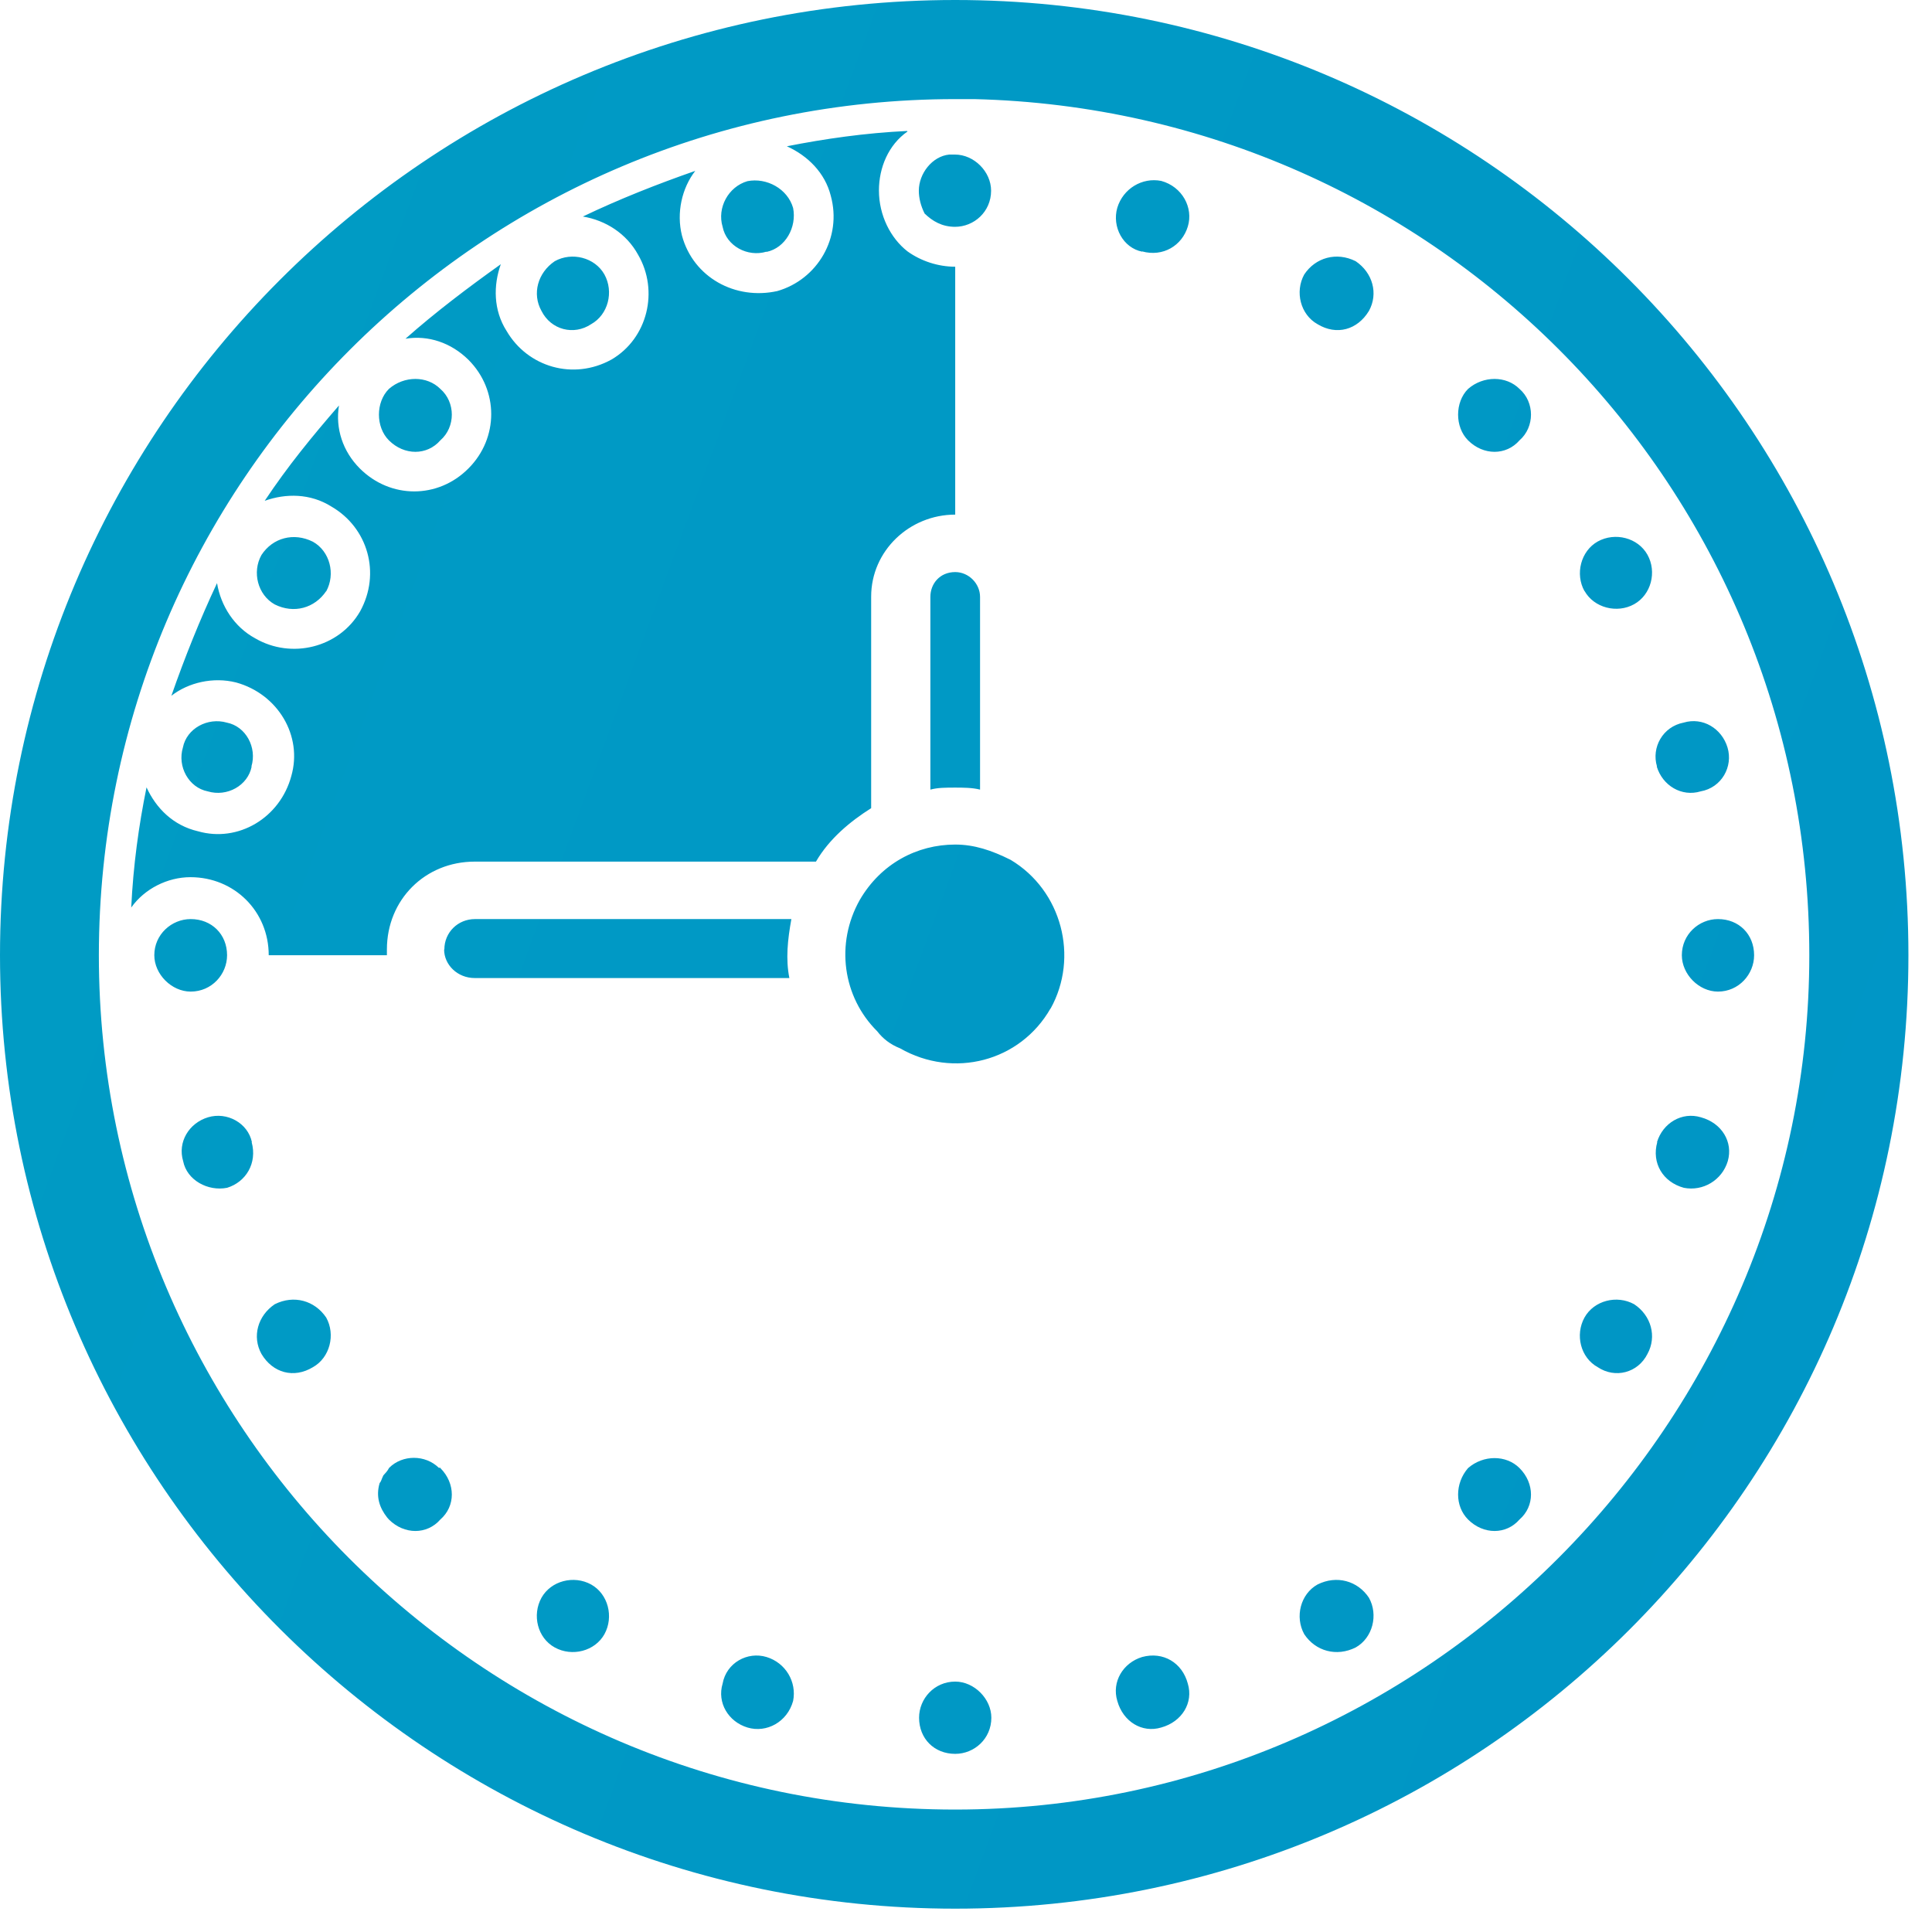 <svg width="77" height="77" viewBox="0 0 77 77" fill="none" xmlns="http://www.w3.org/2000/svg">
<g clip-path="url(#clip0_207_1031)">
<path fill-rule="evenodd" clip-rule="evenodd" d="M38.07 3.95V6.15V3.95ZM38.07 9.04V10.63V9.04ZM38.07 20.52V22.8V20.52ZM38.07 31.38V33.66V31.38ZM34.96 41.11L17.48 58.51L34.96 41.11ZM15.43 60.49L13.91 62.09L15.43 60.49ZM36.17 5.24C35.41 5.77 35.03 6.68 35.03 7.59C35.03 8.58 35.49 9.49 36.17 10.02C36.7 10.4 37.38 10.63 38.07 10.63V20.51C36.25 20.51 34.72 21.95 34.72 23.78V32.21C33.88 32.74 33.05 33.43 32.52 34.34H18.92C16.94 34.34 15.42 35.86 15.42 37.84V38.07H10.71C10.71 36.32 9.34 34.96 7.59 34.96C6.68 34.96 5.76 35.42 5.23 36.17C5.31 34.5 5.53 32.9 5.84 31.38C6.22 32.21 6.9 32.9 7.89 33.13C9.49 33.59 11.16 32.6 11.61 30.93C12.07 29.33 11.08 27.66 9.41 27.2C8.5 26.97 7.51 27.2 6.83 27.73C7.36 26.21 7.97 24.69 8.65 23.24C8.8 24.15 9.34 24.99 10.17 25.44C11.61 26.28 13.51 25.82 14.35 24.37C15.19 22.85 14.66 21.03 13.21 20.19C12.37 19.66 11.39 19.66 10.55 19.96C11.46 18.59 12.45 17.38 13.51 16.16C13.36 17.07 13.66 17.99 14.34 18.67C15.56 19.89 17.46 19.89 18.67 18.67C19.88 17.46 19.88 15.55 18.67 14.34C17.98 13.66 17.07 13.35 16.16 13.5C17.37 12.43 18.67 11.45 19.96 10.53C19.66 11.37 19.66 12.36 20.19 13.19C21.03 14.63 22.85 15.17 24.37 14.33C25.81 13.49 26.27 11.59 25.43 10.15C24.97 9.31 24.14 8.78 23.23 8.63C24.67 7.94 26.19 7.34 27.71 6.81C27.18 7.49 26.95 8.48 27.18 9.39C27.63 11.06 29.31 11.97 30.98 11.6C32.58 11.14 33.57 9.47 33.11 7.8C32.88 6.89 32.2 6.21 31.36 5.83C32.88 5.53 34.48 5.3 36.15 5.22L36.17 5.24ZM38.07 0C59.04 0 76.06 17.02 76.06 38.07C76.06 59.12 59.04 76.07 38.07 76.07C17.1 76.07 0 59.04 0 38.07C0 17.1 17.02 0 38.07 0ZM38.07 3.95H38.83C57.3 4.4 72.11 19.45 72.11 38.07C72.11 56.69 56.84 72.12 38.07 72.12C28.57 72.12 20.06 68.25 13.9 62.09C7.75 55.93 3.94 47.42 3.94 38.07C3.95 19.22 19.23 3.95 38.07 3.95ZM17.7 37.84C17.7 38.45 18.23 38.98 18.92 38.98H31.46C31.31 38.22 31.39 37.46 31.54 36.63H18.93C18.25 36.63 17.71 37.16 17.71 37.84H17.7ZM41.87 40.2C43.01 38.15 42.32 35.49 40.28 34.27C39.52 33.89 38.83 33.66 38.07 33.66C36.55 33.66 35.11 34.42 34.27 35.86C33.28 37.61 33.59 39.74 34.96 41.1C35.19 41.4 35.49 41.63 35.87 41.78C38 43 40.66 42.31 41.87 40.19V40.2ZM38.07 22.8C37.46 22.8 37.08 23.26 37.08 23.79V31.47C37.38 31.39 37.69 31.39 38.07 31.39C38.37 31.39 38.75 31.39 39.06 31.47V23.79C39.06 23.26 38.61 22.8 38.07 22.8ZM38.07 67.02C38.83 67.02 39.51 67.71 39.51 68.46C39.51 69.3 38.83 69.9 38.07 69.9C37.23 69.9 36.63 69.29 36.63 68.46C36.63 67.7 37.24 67.02 38.07 67.02ZM45.52 10.03C44.76 9.88 44.31 9.04 44.53 8.28C44.76 7.52 45.52 7.06 46.28 7.21C47.12 7.44 47.57 8.28 47.34 9.03C47.11 9.79 46.35 10.25 45.52 10.02V10.03ZM45.52 66.04C46.36 65.81 47.12 66.27 47.34 67.1C47.57 67.86 47.11 68.62 46.28 68.85C45.52 69.08 44.76 68.62 44.53 67.79C44.3 67.03 44.76 66.27 45.52 66.04ZM52.51 63.15C53.27 62.77 54.11 63 54.56 63.68C54.94 64.36 54.71 65.28 54.03 65.66C53.27 66.04 52.43 65.81 51.98 65.13C51.6 64.44 51.83 63.53 52.51 63.15ZM58.51 58.51C59.12 57.98 60.03 57.98 60.56 58.51C61.17 59.12 61.17 60.03 60.56 60.56C60.03 61.17 59.12 61.17 58.51 60.56C57.98 60.03 57.98 59.12 58.51 58.51ZM63.15 52.51C63.53 51.83 64.44 51.6 65.13 51.98C65.81 52.43 66.04 53.27 65.66 53.96C65.28 54.72 64.37 54.95 63.68 54.49C62.99 54.11 62.77 53.2 63.15 52.51ZM66.04 45.52C66.27 44.76 67.03 44.3 67.79 44.53C68.63 44.76 69.08 45.52 68.86 46.28C68.63 47.04 67.87 47.49 67.11 47.34C66.27 47.11 65.82 46.35 66.05 45.52H66.04ZM67.03 38.07C67.03 37.24 67.71 36.63 68.47 36.63C69.31 36.63 69.91 37.24 69.91 38.07C69.91 38.83 69.3 39.52 68.47 39.52C67.71 39.52 67.03 38.83 67.03 38.07ZM66.04 30.55C65.81 29.79 66.27 28.96 67.1 28.8C67.86 28.57 68.62 29.03 68.85 29.79C69.08 30.55 68.62 31.39 67.78 31.54C67.02 31.77 66.26 31.31 66.03 30.55H66.04ZM63.15 23.56C62.77 22.88 63 21.96 63.68 21.58C64.37 21.2 65.28 21.43 65.66 22.11C66.04 22.79 65.81 23.7 65.13 24.08C64.45 24.46 63.53 24.23 63.15 23.55V23.56ZM58.51 17.55C57.98 17.02 57.98 16.03 58.51 15.5C59.12 14.97 60.03 14.97 60.56 15.5C61.17 16.03 61.17 17.02 60.56 17.55C60.03 18.16 59.12 18.16 58.51 17.55ZM52.51 12.92C51.83 12.54 51.6 11.63 51.98 10.94C52.43 10.26 53.27 10.03 54.03 10.41C54.71 10.87 54.94 11.7 54.56 12.39C54.1 13.15 53.27 13.38 52.51 12.92ZM38.07 9.04C37.54 9.04 37.16 8.81 36.85 8.51C36.7 8.21 36.62 7.9 36.62 7.6C36.62 6.92 37.15 6.23 37.83 6.16H38.06C38.82 6.16 39.5 6.84 39.5 7.6C39.5 8.44 38.82 9.04 38.06 9.04H38.07ZM30.55 66.04C31.31 66.27 31.76 67.03 31.61 67.79C31.38 68.63 30.55 69.08 29.79 68.85C29.03 68.62 28.57 67.86 28.8 67.1C28.95 66.27 29.79 65.81 30.55 66.04ZM30.55 10.03C29.79 10.26 28.95 9.8 28.8 9.04C28.57 8.28 29.03 7.44 29.79 7.22C30.55 7.07 31.39 7.52 31.61 8.29C31.76 9.05 31.31 9.88 30.55 10.04V10.03ZM23.56 12.92C22.87 13.38 21.96 13.15 21.58 12.39C21.2 11.71 21.43 10.87 22.11 10.41C22.79 10.03 23.71 10.26 24.09 10.94C24.47 11.63 24.24 12.54 23.56 12.92ZM17.55 17.55C17.02 18.16 16.11 18.16 15.5 17.55C14.97 17.02 14.97 16.03 15.5 15.5C16.11 14.97 17.02 14.97 17.55 15.5C18.16 16.03 18.16 17.02 17.55 17.55ZM13 23.56C12.54 24.24 11.71 24.47 10.95 24.09C10.27 23.71 10.04 22.8 10.42 22.12C10.87 21.43 11.71 21.21 12.47 21.59C13.15 21.97 13.38 22.88 13 23.57V23.56ZM10.03 30.55C9.88 31.31 9.05 31.77 8.28 31.54C7.52 31.39 7.06 30.55 7.29 29.79C7.44 29.03 8.28 28.58 9.04 28.8C9.8 28.95 10.25 29.79 10.02 30.55H10.03ZM9.05 38.07C9.05 38.83 8.44 39.52 7.6 39.52C6.84 39.52 6.15 38.83 6.15 38.07C6.15 37.24 6.84 36.63 7.6 36.63C8.44 36.63 9.05 37.24 9.05 38.07ZM10.03 45.52C10.26 46.36 9.8 47.11 9.05 47.34C8.29 47.49 7.45 47.04 7.3 46.28C7.07 45.52 7.53 44.76 8.29 44.53C9.05 44.3 9.88 44.76 10.04 45.52H10.03ZM13 52.51C13.38 53.19 13.15 54.11 12.47 54.49C11.71 54.95 10.87 54.72 10.42 53.96C10.04 53.27 10.27 52.44 10.95 51.98C11.71 51.6 12.54 51.83 13 52.51ZM17.55 58.51C18.16 59.12 18.16 60.03 17.55 60.56C17.02 61.17 16.11 61.17 15.5 60.56L15.43 60.48C15.13 60.1 14.97 59.65 15.13 59.11C15.2 59.03 15.2 58.96 15.28 58.8C15.35 58.72 15.43 58.65 15.51 58.5C16.04 57.97 16.95 57.97 17.49 58.5H17.56L17.55 58.51ZM23.56 63.15C24.24 63.53 24.47 64.44 24.09 65.13C23.71 65.81 22.8 66.04 22.11 65.66C21.42 65.28 21.2 64.37 21.58 63.68C21.96 63 22.87 62.77 23.56 63.15Z" fill="url(#paint0_linear_207_1031)"/>
</g>
<defs>
<linearGradient id="paint0_linear_207_1031" x1="-911.64" y1="-313.1" x2="154.57" y2="81.11" gradientUnits="userSpaceOnUse">
<stop stop-color="#00DDB4"/>
<stop offset="1" stop-color="#0090C7"/>
</linearGradient>
<clipPath id="clip0_207_1031">
<rect width="76.07" height="76.07" fill="white"/>
</clipPath>
</defs>
</svg>

